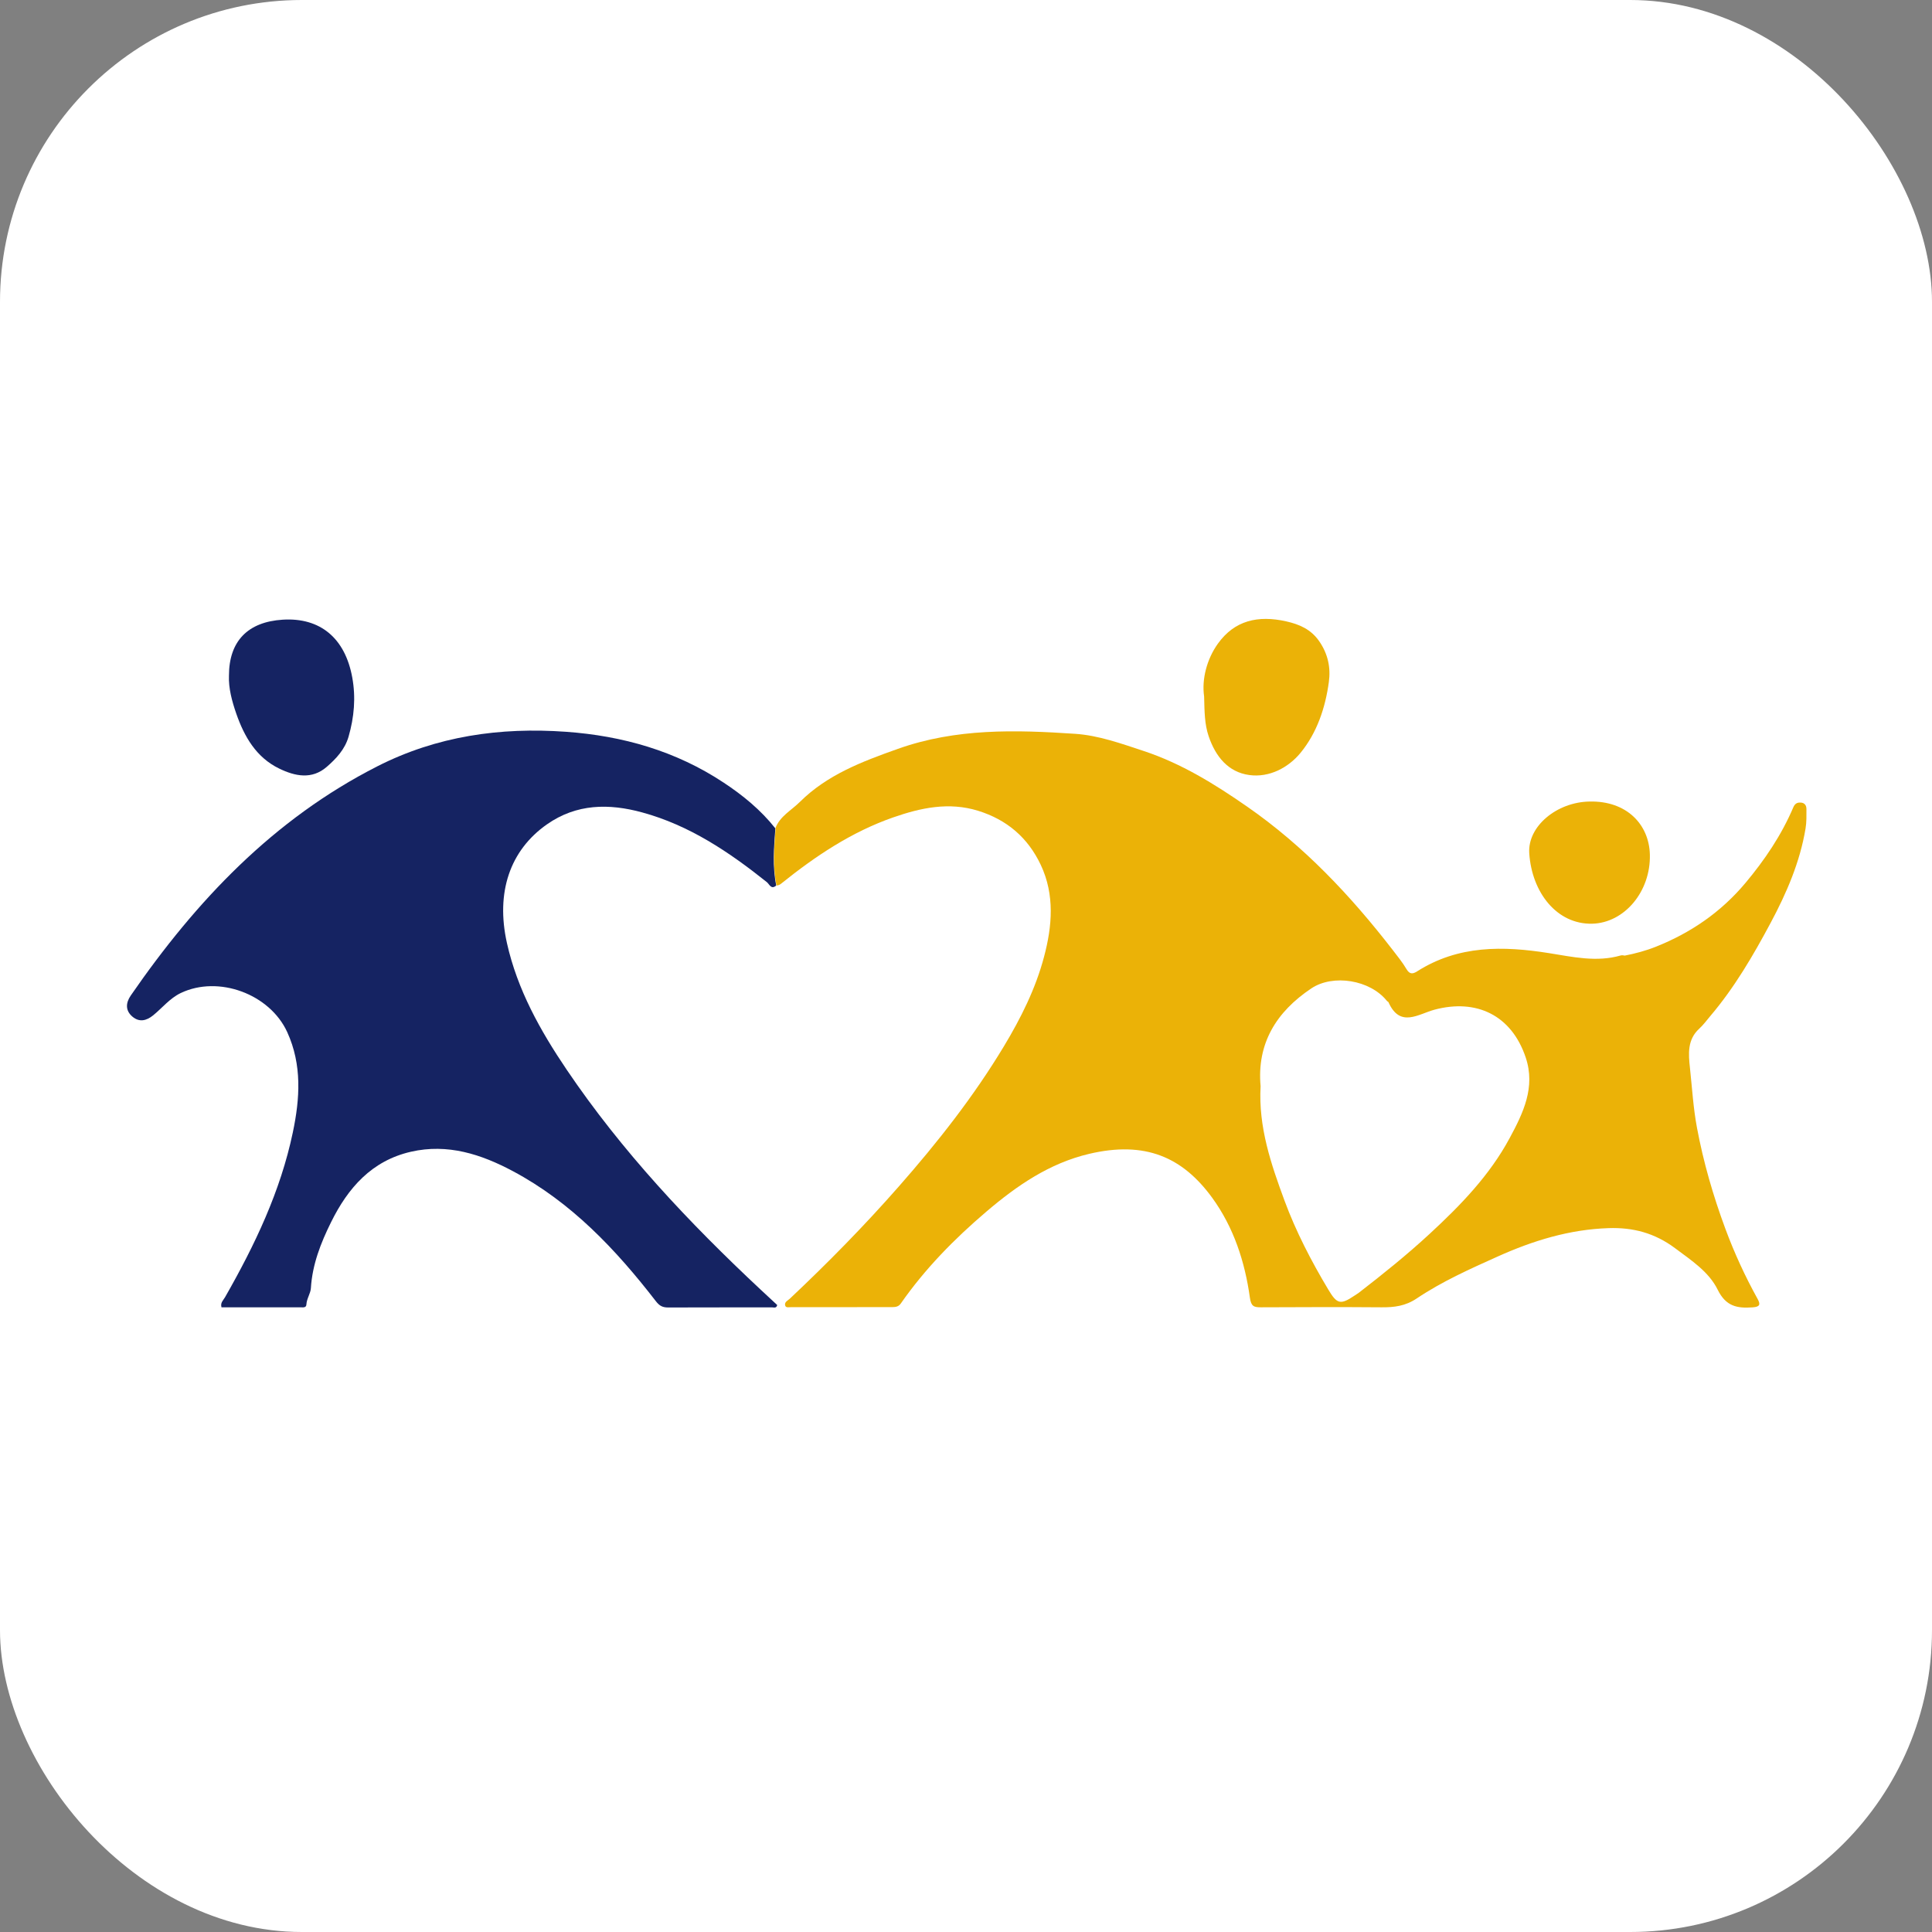 <?xml version="1.0" encoding="UTF-8"?>
<svg xmlns="http://www.w3.org/2000/svg" width="128" height="128" viewBox="0 0 128 128" fill="none">
  <rect x="0" y="0" width="128" height="128" fill="#808080" stroke="none"/>
  <rect width="128" height="128" rx="20" fill="white"></rect>
  <g clip-path="url(#clip0_6103_109066)">
    <path d="M51.37 54.876C51.277 56.142 51.172 57.404 51.428 58.666C51.089 58.965 50.975 58.577 50.803 58.442C48.303 56.446 45.677 54.678 42.548 53.825C40.342 53.222 38.198 53.243 36.239 54.614C33.773 56.34 32.841 59.139 33.584 62.472C34.276 65.574 35.799 68.288 37.548 70.875C41.206 76.285 45.648 81.003 50.396 85.443C50.761 85.785 51.13 86.126 51.491 86.46C51.441 86.696 51.265 86.616 51.143 86.616C48.849 86.62 46.558 86.616 44.264 86.624C43.907 86.624 43.697 86.523 43.458 86.215C40.803 82.78 37.85 79.653 33.974 77.589C31.877 76.471 29.658 75.749 27.225 76.306C24.624 76.901 23.051 78.707 21.931 80.978C21.251 82.35 20.693 83.776 20.597 85.342C20.576 85.696 20.32 86.034 20.299 86.426C20.291 86.662 20.056 86.612 19.901 86.612C18.16 86.616 16.415 86.612 14.674 86.612C14.586 86.304 14.8 86.139 14.909 85.945C16.876 82.501 18.579 78.944 19.401 75.023C19.871 72.787 20.018 70.55 19.032 68.385C17.875 65.849 14.473 64.599 11.977 65.79C11.247 66.14 10.752 66.777 10.144 67.271C9.695 67.634 9.233 67.735 8.784 67.364C8.298 66.959 8.323 66.448 8.667 65.95C12.996 59.679 18.118 54.273 24.993 50.774C28.94 48.765 33.139 48.17 37.506 48.483C41.256 48.753 44.776 49.753 47.943 51.85C49.222 52.694 50.401 53.661 51.361 54.872L51.37 54.876Z" fill="#152362"></path>
    <path d="M15.169 44.769C15.169 42.473 16.423 41.199 18.734 41.055C21.209 40.903 22.866 42.27 23.34 44.895C23.579 46.212 23.466 47.516 23.093 48.808C22.845 49.66 22.266 50.268 21.65 50.804C20.668 51.66 19.552 51.433 18.495 50.918C16.973 50.179 16.188 48.808 15.655 47.284C15.366 46.449 15.135 45.588 15.169 44.765V44.769Z" fill="#152362"></path>
    <path d="M51.37 54.876C51.672 54.07 52.431 53.691 52.993 53.129C54.813 51.323 57.121 50.454 59.486 49.614C63.341 48.242 67.289 48.352 71.244 48.618C72.784 48.723 74.285 49.264 75.766 49.753C78.271 50.58 80.477 51.948 82.629 53.442C86.392 56.054 89.483 59.337 92.273 62.941C92.591 63.355 92.923 63.764 93.187 64.212C93.397 64.566 93.607 64.532 93.888 64.355C96.618 62.616 99.58 62.663 102.63 63.148C104.194 63.397 105.784 63.764 107.382 63.3C107.466 63.275 107.567 63.3 107.659 63.313C107.667 63.313 107.672 63.376 107.672 63.405C107.672 63.414 107.638 63.418 107.617 63.426C107.617 63.389 107.609 63.317 107.617 63.317C108.334 63.178 109.035 62.992 109.719 62.718C112.034 61.793 114.027 60.422 115.637 58.502C116.917 56.974 118.024 55.336 118.809 53.492C118.914 53.247 119.06 53.159 119.295 53.172C119.564 53.184 119.681 53.361 119.681 53.602C119.681 54.032 119.694 54.471 119.622 54.893C119.253 57.117 118.364 59.168 117.315 61.131C116.158 63.296 114.916 65.427 113.314 67.313C113.074 67.596 112.852 67.904 112.579 68.153C111.782 68.879 111.862 69.829 111.963 70.744C112.105 72.065 112.181 73.39 112.428 74.711C112.856 77.003 113.502 79.227 114.308 81.404C114.903 83.008 115.616 84.561 116.447 86.059C116.644 86.418 116.606 86.583 116.116 86.616C115.092 86.688 114.35 86.557 113.804 85.452C113.217 84.257 112.059 83.506 110.977 82.696C109.622 81.683 108.175 81.312 106.573 81.367C103.989 81.451 101.568 82.194 99.223 83.249C97.382 84.076 95.54 84.899 93.862 86.026C93.116 86.528 92.369 86.621 91.53 86.612C88.867 86.591 86.203 86.6 83.539 86.612C83.082 86.612 82.889 86.557 82.809 85.979C82.478 83.591 81.735 81.316 80.313 79.358C78.346 76.657 75.871 75.572 72.159 76.446C69.529 77.066 67.381 78.543 65.355 80.269C63.224 82.084 61.282 84.063 59.679 86.363C59.537 86.57 59.335 86.6 59.113 86.6C56.869 86.6 54.625 86.604 52.38 86.604C52.251 86.604 52.053 86.659 52.016 86.477C51.965 86.254 52.2 86.161 52.326 86.043C54.847 83.671 57.267 81.206 59.553 78.602C62.108 75.695 64.495 72.665 66.5 69.339C67.633 67.461 68.614 65.499 69.172 63.384C69.709 61.367 69.889 59.286 68.954 57.303C68.103 55.497 66.71 54.307 64.801 53.716C62.867 53.117 61.005 53.517 59.176 54.155C56.416 55.117 54.021 56.721 51.76 58.539C51.659 58.62 51.567 58.666 51.445 58.662C51.185 57.404 51.294 56.138 51.386 54.872L51.37 54.876ZM83.518 71.96C83.363 74.677 84.219 77.146 85.1 79.539C85.855 81.582 86.874 83.553 88.007 85.443C88.573 86.393 88.804 86.469 89.731 85.844C89.827 85.777 89.932 85.718 90.028 85.646C91.639 84.401 93.225 83.126 94.722 81.742C96.761 79.86 98.691 77.872 100.02 75.399C100.914 73.741 101.744 72.036 101.082 70.061C100.142 67.254 97.814 66.153 95.037 66.895C93.967 67.183 92.755 68.119 91.992 66.402C91.975 66.364 91.912 66.347 91.887 66.313C90.771 64.916 88.321 64.524 86.882 65.482C84.546 67.043 83.262 69.145 83.518 71.968V71.96Z" fill="#EBB207"></path>
    <path d="M79.776 46.141C79.609 45.005 79.957 43.663 80.687 42.646C81.786 41.11 83.334 40.743 85.225 41.169C86.077 41.363 86.849 41.684 87.403 42.486C87.986 43.33 88.17 44.242 88.04 45.183C87.809 46.892 87.252 48.55 86.165 49.876C85.351 50.867 84.089 51.53 82.767 51.348C81.375 51.158 80.532 50.129 80.074 48.77C79.806 47.972 79.802 47.175 79.776 46.141Z" fill="#EBB207"></path>
    <path d="M105.318 53.104C107.76 53.049 109.257 54.61 109.308 56.619C109.37 59.063 107.625 61.147 105.482 61.198C103.154 61.249 101.489 59.143 101.317 56.531C101.199 54.75 103.137 53.138 105.318 53.104Z" fill="#EBB207"></path>
  </g>
  <defs>
    <clipPath id="clip0_6103_109066">
      <rect width="112" height="46" fill="white" transform="translate(8 41)"></rect>
    </clipPath>
  </defs>
</svg>
